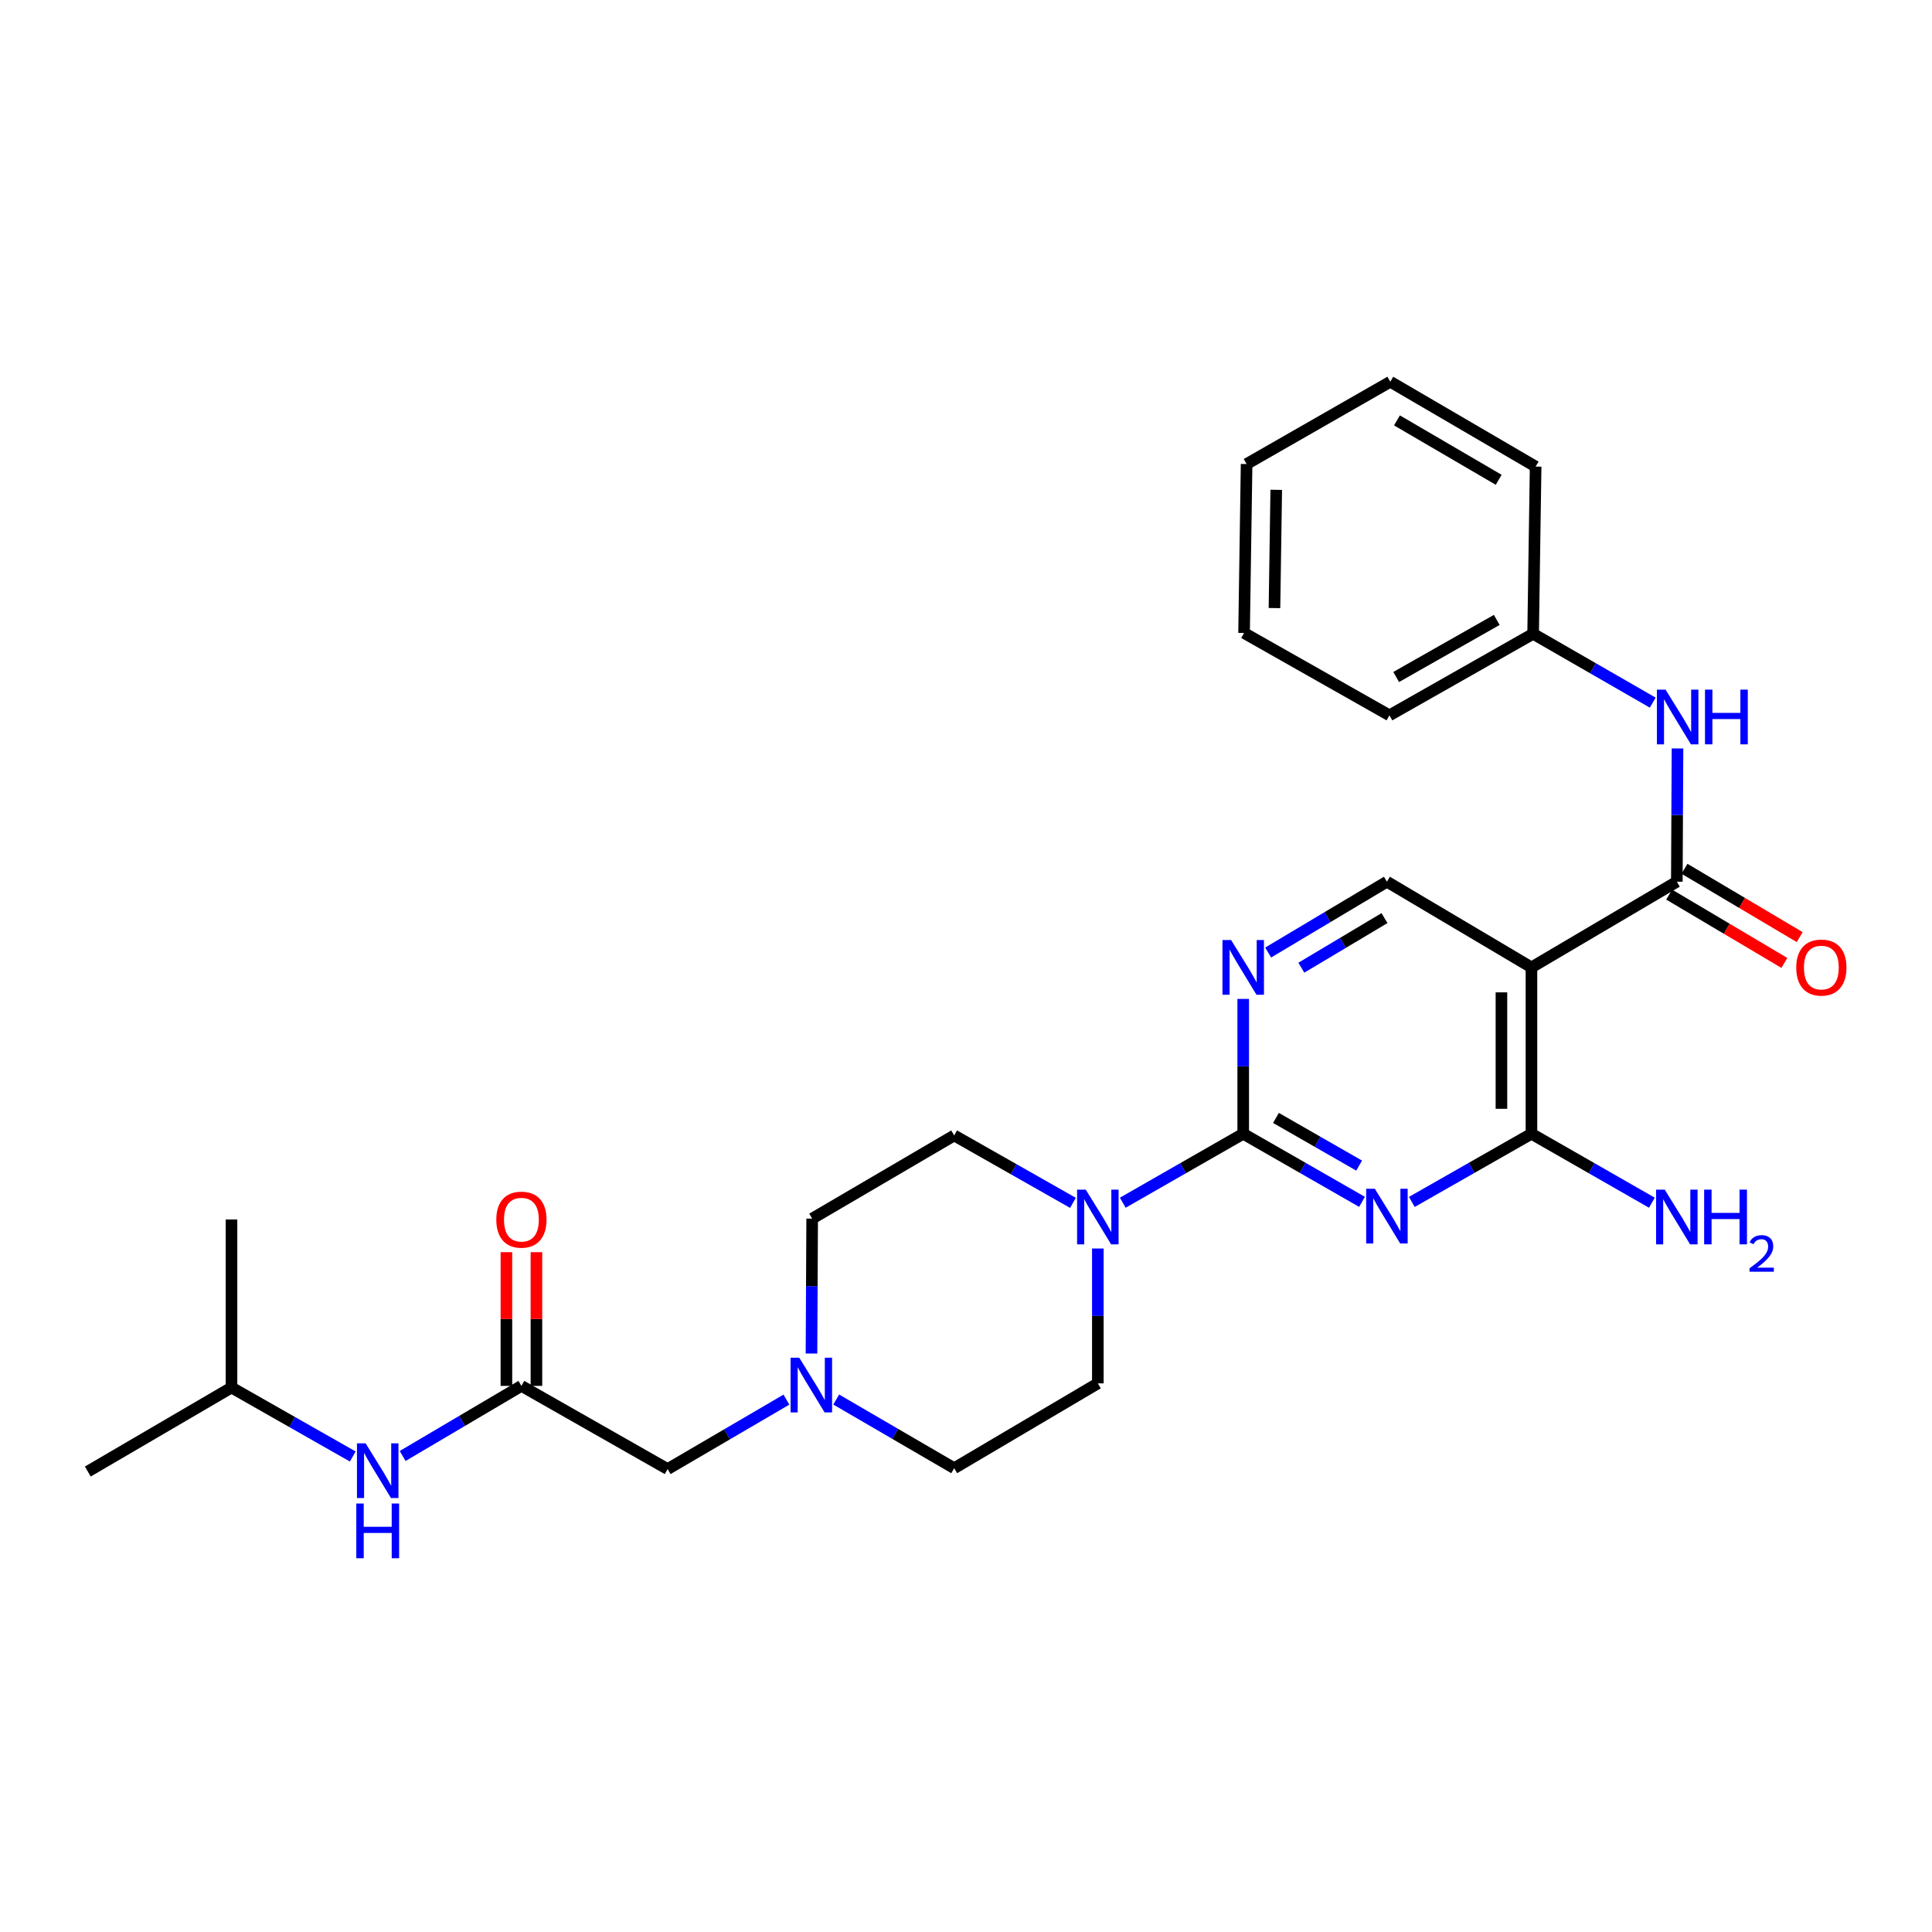 <?xml version='1.0' encoding='iso-8859-1'?>
<svg version='1.1' baseProfile='full'
              xmlns='http://www.w3.org/2000/svg'
                      xmlns:rdkit='http://www.rdkit.org/xml'
                      xmlns:xlink='http://www.w3.org/1999/xlink'
                  xml:space='preserve'
width='1000px' height='1000px' viewBox='0 0 1000 1000'>
<!-- END OF HEADER -->
<rect style='opacity:1.0;fill:#FFFFFF;stroke:none' width='1000' height='1000' x='0' y='0'> </rect>
<path class='bond-0' d='M 704.983,622.081 L 674.234,604.456' style='fill:none;fill-rule:evenodd;stroke:#0000FF;stroke-width:6px;stroke-linecap:butt;stroke-linejoin:miter;stroke-opacity:1' />
<path class='bond-0' d='M 674.234,604.456 L 643.485,586.831' style='fill:none;fill-rule:evenodd;stroke:#000000;stroke-width:6px;stroke-linecap:butt;stroke-linejoin:miter;stroke-opacity:1' />
<path class='bond-0' d='M 703.487,603.31 L 681.963,590.972' style='fill:none;fill-rule:evenodd;stroke:#0000FF;stroke-width:6px;stroke-linecap:butt;stroke-linejoin:miter;stroke-opacity:1' />
<path class='bond-0' d='M 681.963,590.972 L 660.438,578.635' style='fill:none;fill-rule:evenodd;stroke:#000000;stroke-width:6px;stroke-linecap:butt;stroke-linejoin:miter;stroke-opacity:1' />
<path class='bond-2' d='M 730.759,622.118 L 761.72,604.474' style='fill:none;fill-rule:evenodd;stroke:#0000FF;stroke-width:6px;stroke-linecap:butt;stroke-linejoin:miter;stroke-opacity:1' />
<path class='bond-2' d='M 761.72,604.474 L 792.68,586.831' style='fill:none;fill-rule:evenodd;stroke:#000000;stroke-width:6px;stroke-linecap:butt;stroke-linejoin:miter;stroke-opacity:1' />
<path class='bond-4' d='M 643.485,586.831 L 612.317,604.677' style='fill:none;fill-rule:evenodd;stroke:#000000;stroke-width:6px;stroke-linecap:butt;stroke-linejoin:miter;stroke-opacity:1' />
<path class='bond-4' d='M 612.317,604.677 L 581.148,622.523' style='fill:none;fill-rule:evenodd;stroke:#0000FF;stroke-width:6px;stroke-linecap:butt;stroke-linejoin:miter;stroke-opacity:1' />
<path class='bond-5' d='M 643.485,586.831 L 643.485,551.934' style='fill:none;fill-rule:evenodd;stroke:#000000;stroke-width:6px;stroke-linecap:butt;stroke-linejoin:miter;stroke-opacity:1' />
<path class='bond-5' d='M 643.485,551.934 L 643.485,517.037' style='fill:none;fill-rule:evenodd;stroke:#0000FF;stroke-width:6px;stroke-linecap:butt;stroke-linejoin:miter;stroke-opacity:1' />
<path class='bond-1' d='M 792.68,500.724 L 792.68,586.831' style='fill:none;fill-rule:evenodd;stroke:#000000;stroke-width:6px;stroke-linecap:butt;stroke-linejoin:miter;stroke-opacity:1' />
<path class='bond-1' d='M 777.139,513.64 L 777.139,573.915' style='fill:none;fill-rule:evenodd;stroke:#000000;stroke-width:6px;stroke-linecap:butt;stroke-linejoin:miter;stroke-opacity:1' />
<path class='bond-3' d='M 792.68,500.724 L 867.925,456.363' style='fill:none;fill-rule:evenodd;stroke:#000000;stroke-width:6px;stroke-linecap:butt;stroke-linejoin:miter;stroke-opacity:1' />
<path class='bond-6' d='M 792.68,500.724 L 717.867,456.363' style='fill:none;fill-rule:evenodd;stroke:#000000;stroke-width:6px;stroke-linecap:butt;stroke-linejoin:miter;stroke-opacity:1' />
<path class='bond-16' d='M 792.68,586.831 L 823.848,604.677' style='fill:none;fill-rule:evenodd;stroke:#000000;stroke-width:6px;stroke-linecap:butt;stroke-linejoin:miter;stroke-opacity:1' />
<path class='bond-16' d='M 823.848,604.677 L 855.017,622.523' style='fill:none;fill-rule:evenodd;stroke:#0000FF;stroke-width:6px;stroke-linecap:butt;stroke-linejoin:miter;stroke-opacity:1' />
<path class='bond-7' d='M 867.925,456.363 L 868.099,421.883' style='fill:none;fill-rule:evenodd;stroke:#000000;stroke-width:6px;stroke-linecap:butt;stroke-linejoin:miter;stroke-opacity:1' />
<path class='bond-7' d='M 868.099,421.883 L 868.274,387.403' style='fill:none;fill-rule:evenodd;stroke:#0000FF;stroke-width:6px;stroke-linecap:butt;stroke-linejoin:miter;stroke-opacity:1' />
<path class='bond-11' d='M 863.961,463.047 L 893.776,480.728' style='fill:none;fill-rule:evenodd;stroke:#000000;stroke-width:6px;stroke-linecap:butt;stroke-linejoin:miter;stroke-opacity:1' />
<path class='bond-11' d='M 893.776,480.728 L 923.591,498.409' style='fill:none;fill-rule:evenodd;stroke:#FF0000;stroke-width:6px;stroke-linecap:butt;stroke-linejoin:miter;stroke-opacity:1' />
<path class='bond-11' d='M 871.888,449.679 L 901.703,467.361' style='fill:none;fill-rule:evenodd;stroke:#000000;stroke-width:6px;stroke-linecap:butt;stroke-linejoin:miter;stroke-opacity:1' />
<path class='bond-11' d='M 901.703,467.361 L 931.519,485.042' style='fill:none;fill-rule:evenodd;stroke:#FF0000;stroke-width:6px;stroke-linecap:butt;stroke-linejoin:miter;stroke-opacity:1' />
<path class='bond-12' d='M 555.363,622.604 L 524.624,605.153' style='fill:none;fill-rule:evenodd;stroke:#0000FF;stroke-width:6px;stroke-linecap:butt;stroke-linejoin:miter;stroke-opacity:1' />
<path class='bond-12' d='M 524.624,605.153 L 493.885,587.703' style='fill:none;fill-rule:evenodd;stroke:#000000;stroke-width:6px;stroke-linecap:butt;stroke-linejoin:miter;stroke-opacity:1' />
<path class='bond-13' d='M 568.24,646.227 L 568.24,681.128' style='fill:none;fill-rule:evenodd;stroke:#0000FF;stroke-width:6px;stroke-linecap:butt;stroke-linejoin:miter;stroke-opacity:1' />
<path class='bond-13' d='M 568.24,681.128 L 568.24,716.029' style='fill:none;fill-rule:evenodd;stroke:#000000;stroke-width:6px;stroke-linecap:butt;stroke-linejoin:miter;stroke-opacity:1' />
<path class='bond-28' d='M 656.39,493.028 L 687.128,474.695' style='fill:none;fill-rule:evenodd;stroke:#0000FF;stroke-width:6px;stroke-linecap:butt;stroke-linejoin:miter;stroke-opacity:1' />
<path class='bond-28' d='M 687.128,474.695 L 717.867,456.363' style='fill:none;fill-rule:evenodd;stroke:#000000;stroke-width:6px;stroke-linecap:butt;stroke-linejoin:miter;stroke-opacity:1' />
<path class='bond-28' d='M 673.572,500.875 L 695.089,488.043' style='fill:none;fill-rule:evenodd;stroke:#0000FF;stroke-width:6px;stroke-linecap:butt;stroke-linejoin:miter;stroke-opacity:1' />
<path class='bond-28' d='M 695.089,488.043 L 716.606,475.21' style='fill:none;fill-rule:evenodd;stroke:#000000;stroke-width:6px;stroke-linecap:butt;stroke-linejoin:miter;stroke-opacity:1' />
<path class='bond-19' d='M 855.458,363.688 L 824.501,345.871' style='fill:none;fill-rule:evenodd;stroke:#0000FF;stroke-width:6px;stroke-linecap:butt;stroke-linejoin:miter;stroke-opacity:1' />
<path class='bond-19' d='M 824.501,345.871 L 793.543,328.054' style='fill:none;fill-rule:evenodd;stroke:#000000;stroke-width:6px;stroke-linecap:butt;stroke-linejoin:miter;stroke-opacity:1' />
<path class='bond-8' d='M 269.885,717.333 L 345.562,760.39' style='fill:none;fill-rule:evenodd;stroke:#000000;stroke-width:6px;stroke-linecap:butt;stroke-linejoin:miter;stroke-opacity:1' />
<path class='bond-10' d='M 269.885,717.333 L 239.144,735.474' style='fill:none;fill-rule:evenodd;stroke:#000000;stroke-width:6px;stroke-linecap:butt;stroke-linejoin:miter;stroke-opacity:1' />
<path class='bond-10' d='M 239.144,735.474 L 208.403,753.616' style='fill:none;fill-rule:evenodd;stroke:#0000FF;stroke-width:6px;stroke-linecap:butt;stroke-linejoin:miter;stroke-opacity:1' />
<path class='bond-15' d='M 277.656,717.333 L 277.656,682.728' style='fill:none;fill-rule:evenodd;stroke:#000000;stroke-width:6px;stroke-linecap:butt;stroke-linejoin:miter;stroke-opacity:1' />
<path class='bond-15' d='M 277.656,682.728 L 277.656,648.122' style='fill:none;fill-rule:evenodd;stroke:#FF0000;stroke-width:6px;stroke-linecap:butt;stroke-linejoin:miter;stroke-opacity:1' />
<path class='bond-15' d='M 262.115,717.333 L 262.115,682.728' style='fill:none;fill-rule:evenodd;stroke:#000000;stroke-width:6px;stroke-linecap:butt;stroke-linejoin:miter;stroke-opacity:1' />
<path class='bond-15' d='M 262.115,682.728 L 262.115,648.122' style='fill:none;fill-rule:evenodd;stroke:#FF0000;stroke-width:6px;stroke-linecap:butt;stroke-linejoin:miter;stroke-opacity:1' />
<path class='bond-9' d='M 432.822,724.398 L 463.354,742.17' style='fill:none;fill-rule:evenodd;stroke:#0000FF;stroke-width:6px;stroke-linecap:butt;stroke-linejoin:miter;stroke-opacity:1' />
<path class='bond-9' d='M 463.354,742.17 L 493.885,759.941' style='fill:none;fill-rule:evenodd;stroke:#000000;stroke-width:6px;stroke-linecap:butt;stroke-linejoin:miter;stroke-opacity:1' />
<path class='bond-14' d='M 407.049,724.44 L 376.306,742.415' style='fill:none;fill-rule:evenodd;stroke:#0000FF;stroke-width:6px;stroke-linecap:butt;stroke-linejoin:miter;stroke-opacity:1' />
<path class='bond-14' d='M 376.306,742.415 L 345.562,760.39' style='fill:none;fill-rule:evenodd;stroke:#000000;stroke-width:6px;stroke-linecap:butt;stroke-linejoin:miter;stroke-opacity:1' />
<path class='bond-29' d='M 420.025,700.588 L 420.2,665.674' style='fill:none;fill-rule:evenodd;stroke:#0000FF;stroke-width:6px;stroke-linecap:butt;stroke-linejoin:miter;stroke-opacity:1' />
<path class='bond-29' d='M 420.2,665.674 L 420.375,630.76' style='fill:none;fill-rule:evenodd;stroke:#000000;stroke-width:6px;stroke-linecap:butt;stroke-linejoin:miter;stroke-opacity:1' />
<path class='bond-20' d='M 182.587,753.882 L 151.207,736.035' style='fill:none;fill-rule:evenodd;stroke:#0000FF;stroke-width:6px;stroke-linecap:butt;stroke-linejoin:miter;stroke-opacity:1' />
<path class='bond-20' d='M 151.207,736.035 L 119.827,718.188' style='fill:none;fill-rule:evenodd;stroke:#000000;stroke-width:6px;stroke-linecap:butt;stroke-linejoin:miter;stroke-opacity:1' />
<path class='bond-17' d='M 493.885,587.703 L 420.375,630.76' style='fill:none;fill-rule:evenodd;stroke:#000000;stroke-width:6px;stroke-linecap:butt;stroke-linejoin:miter;stroke-opacity:1' />
<path class='bond-18' d='M 568.24,716.029 L 493.885,759.941' style='fill:none;fill-rule:evenodd;stroke:#000000;stroke-width:6px;stroke-linecap:butt;stroke-linejoin:miter;stroke-opacity:1' />
<path class='bond-21' d='M 793.543,328.054 L 719.179,370.257' style='fill:none;fill-rule:evenodd;stroke:#000000;stroke-width:6px;stroke-linecap:butt;stroke-linejoin:miter;stroke-opacity:1' />
<path class='bond-21' d='M 774.718,320.868 L 722.663,350.41' style='fill:none;fill-rule:evenodd;stroke:#000000;stroke-width:6px;stroke-linecap:butt;stroke-linejoin:miter;stroke-opacity:1' />
<path class='bond-22' d='M 793.543,328.054 L 794.838,241.507' style='fill:none;fill-rule:evenodd;stroke:#000000;stroke-width:6px;stroke-linecap:butt;stroke-linejoin:miter;stroke-opacity:1' />
<path class='bond-23' d='M 119.827,718.188 L 45.455,761.66' style='fill:none;fill-rule:evenodd;stroke:#000000;stroke-width:6px;stroke-linecap:butt;stroke-linejoin:miter;stroke-opacity:1' />
<path class='bond-24' d='M 119.827,718.188 L 119.827,631.209' style='fill:none;fill-rule:evenodd;stroke:#000000;stroke-width:6px;stroke-linecap:butt;stroke-linejoin:miter;stroke-opacity:1' />
<path class='bond-26' d='M 719.179,370.257 L 643.925,327.622' style='fill:none;fill-rule:evenodd;stroke:#000000;stroke-width:6px;stroke-linecap:butt;stroke-linejoin:miter;stroke-opacity:1' />
<path class='bond-25' d='M 794.838,241.507 L 719.619,197.586' style='fill:none;fill-rule:evenodd;stroke:#000000;stroke-width:6px;stroke-linecap:butt;stroke-linejoin:miter;stroke-opacity:1' />
<path class='bond-25' d='M 775.719,248.34 L 723.066,217.595' style='fill:none;fill-rule:evenodd;stroke:#000000;stroke-width:6px;stroke-linecap:butt;stroke-linejoin:miter;stroke-opacity:1' />
<path class='bond-27' d='M 719.619,197.586 L 645.238,240.186' style='fill:none;fill-rule:evenodd;stroke:#000000;stroke-width:6px;stroke-linecap:butt;stroke-linejoin:miter;stroke-opacity:1' />
<path class='bond-30' d='M 643.925,327.622 L 645.238,240.186' style='fill:none;fill-rule:evenodd;stroke:#000000;stroke-width:6px;stroke-linecap:butt;stroke-linejoin:miter;stroke-opacity:1' />
<path class='bond-30' d='M 659.662,314.74 L 660.58,253.535' style='fill:none;fill-rule:evenodd;stroke:#000000;stroke-width:6px;stroke-linecap:butt;stroke-linejoin:miter;stroke-opacity:1' />
<path  class='atom-0' d='M 711.607 615.305
L 720.887 630.305
Q 721.807 631.785, 723.287 634.465
Q 724.767 637.145, 724.847 637.305
L 724.847 615.305
L 728.607 615.305
L 728.607 643.625
L 724.727 643.625
L 714.767 627.225
Q 713.607 625.305, 712.367 623.105
Q 711.167 620.905, 710.807 620.225
L 710.807 643.625
L 707.127 643.625
L 707.127 615.305
L 711.607 615.305
' fill='#0000FF'/>
<path  class='atom-5' d='M 561.98 615.754
L 571.26 630.754
Q 572.18 632.234, 573.66 634.914
Q 575.14 637.594, 575.22 637.754
L 575.22 615.754
L 578.98 615.754
L 578.98 644.074
L 575.1 644.074
L 565.14 627.674
Q 563.98 625.754, 562.74 623.554
Q 561.54 621.354, 561.18 620.674
L 561.18 644.074
L 557.5 644.074
L 557.5 615.754
L 561.98 615.754
' fill='#0000FF'/>
<path  class='atom-6' d='M 637.225 486.564
L 646.505 501.564
Q 647.425 503.044, 648.905 505.724
Q 650.385 508.404, 650.465 508.564
L 650.465 486.564
L 654.225 486.564
L 654.225 514.884
L 650.345 514.884
L 640.385 498.484
Q 639.225 496.564, 637.985 494.364
Q 636.785 492.164, 636.425 491.484
L 636.425 514.884
L 632.745 514.884
L 632.745 486.564
L 637.225 486.564
' fill='#0000FF'/>
<path  class='atom-8' d='M 862.096 356.951
L 871.376 371.951
Q 872.296 373.431, 873.776 376.111
Q 875.256 378.791, 875.336 378.951
L 875.336 356.951
L 879.096 356.951
L 879.096 385.271
L 875.216 385.271
L 865.256 368.871
Q 864.096 366.951, 862.856 364.751
Q 861.656 362.551, 861.296 361.871
L 861.296 385.271
L 857.616 385.271
L 857.616 356.951
L 862.096 356.951
' fill='#0000FF'/>
<path  class='atom-8' d='M 882.496 356.951
L 886.336 356.951
L 886.336 368.991
L 900.816 368.991
L 900.816 356.951
L 904.656 356.951
L 904.656 385.271
L 900.816 385.271
L 900.816 372.191
L 886.336 372.191
L 886.336 385.271
L 882.496 385.271
L 882.496 356.951
' fill='#0000FF'/>
<path  class='atom-10' d='M 413.684 702.741
L 422.964 717.741
Q 423.884 719.221, 425.364 721.901
Q 426.844 724.581, 426.924 724.741
L 426.924 702.741
L 430.684 702.741
L 430.684 731.061
L 426.804 731.061
L 416.844 714.661
Q 415.684 712.741, 414.444 710.541
Q 413.244 708.341, 412.884 707.661
L 412.884 731.061
L 409.204 731.061
L 409.204 702.741
L 413.684 702.741
' fill='#0000FF'/>
<path  class='atom-11' d='M 189.244 747.068
L 198.524 762.068
Q 199.444 763.548, 200.924 766.228
Q 202.404 768.908, 202.484 769.068
L 202.484 747.068
L 206.244 747.068
L 206.244 775.388
L 202.364 775.388
L 192.404 758.988
Q 191.244 757.068, 190.004 754.868
Q 188.804 752.668, 188.444 751.988
L 188.444 775.388
L 184.764 775.388
L 184.764 747.068
L 189.244 747.068
' fill='#0000FF'/>
<path  class='atom-11' d='M 184.424 778.22
L 188.264 778.22
L 188.264 790.26
L 202.744 790.26
L 202.744 778.22
L 206.584 778.22
L 206.584 806.54
L 202.744 806.54
L 202.744 793.46
L 188.264 793.46
L 188.264 806.54
L 184.424 806.54
L 184.424 778.22
' fill='#0000FF'/>
<path  class='atom-12' d='M 929.729 500.804
Q 929.729 494.004, 933.089 490.204
Q 936.449 486.404, 942.729 486.404
Q 949.009 486.404, 952.369 490.204
Q 955.729 494.004, 955.729 500.804
Q 955.729 507.684, 952.329 511.604
Q 948.929 515.484, 942.729 515.484
Q 936.489 515.484, 933.089 511.604
Q 929.729 507.724, 929.729 500.804
M 942.729 512.284
Q 947.049 512.284, 949.369 509.404
Q 951.729 506.484, 951.729 500.804
Q 951.729 495.244, 949.369 492.444
Q 947.049 489.604, 942.729 489.604
Q 938.409 489.604, 936.049 492.404
Q 933.729 495.204, 933.729 500.804
Q 933.729 506.524, 936.049 509.404
Q 938.409 512.284, 942.729 512.284
' fill='#FF0000'/>
<path  class='atom-16' d='M 256.885 631.289
Q 256.885 624.489, 260.245 620.689
Q 263.605 616.889, 269.885 616.889
Q 276.165 616.889, 279.525 620.689
Q 282.885 624.489, 282.885 631.289
Q 282.885 638.169, 279.485 642.089
Q 276.085 645.969, 269.885 645.969
Q 263.645 645.969, 260.245 642.089
Q 256.885 638.209, 256.885 631.289
M 269.885 642.769
Q 274.205 642.769, 276.525 639.889
Q 278.885 636.969, 278.885 631.289
Q 278.885 625.729, 276.525 622.929
Q 274.205 620.089, 269.885 620.089
Q 265.565 620.089, 263.205 622.889
Q 260.885 625.689, 260.885 631.289
Q 260.885 637.009, 263.205 639.889
Q 265.565 642.769, 269.885 642.769
' fill='#FF0000'/>
<path  class='atom-17' d='M 861.665 615.754
L 870.945 630.754
Q 871.865 632.234, 873.345 634.914
Q 874.825 637.594, 874.905 637.754
L 874.905 615.754
L 878.665 615.754
L 878.665 644.074
L 874.785 644.074
L 864.825 627.674
Q 863.665 625.754, 862.425 623.554
Q 861.225 621.354, 860.865 620.674
L 860.865 644.074
L 857.185 644.074
L 857.185 615.754
L 861.665 615.754
' fill='#0000FF'/>
<path  class='atom-17' d='M 882.065 615.754
L 885.905 615.754
L 885.905 627.794
L 900.385 627.794
L 900.385 615.754
L 904.225 615.754
L 904.225 644.074
L 900.385 644.074
L 900.385 630.994
L 885.905 630.994
L 885.905 644.074
L 882.065 644.074
L 882.065 615.754
' fill='#0000FF'/>
<path  class='atom-17' d='M 905.597 643.081
Q 906.284 641.312, 907.921 640.335
Q 909.557 639.332, 911.828 639.332
Q 914.653 639.332, 916.237 640.863
Q 917.821 642.394, 917.821 645.113
Q 917.821 647.885, 915.761 650.473
Q 913.729 653.06, 909.505 656.122
L 918.137 656.122
L 918.137 658.234
L 905.545 658.234
L 905.545 656.465
Q 909.029 653.984, 911.089 652.136
Q 913.174 650.288, 914.177 648.625
Q 915.181 646.961, 915.181 645.245
Q 915.181 643.45, 914.283 642.447
Q 913.385 641.444, 911.828 641.444
Q 910.323 641.444, 909.32 642.051
Q 908.317 642.658, 907.604 644.005
L 905.597 643.081
' fill='#0000FF'/>
</svg>
